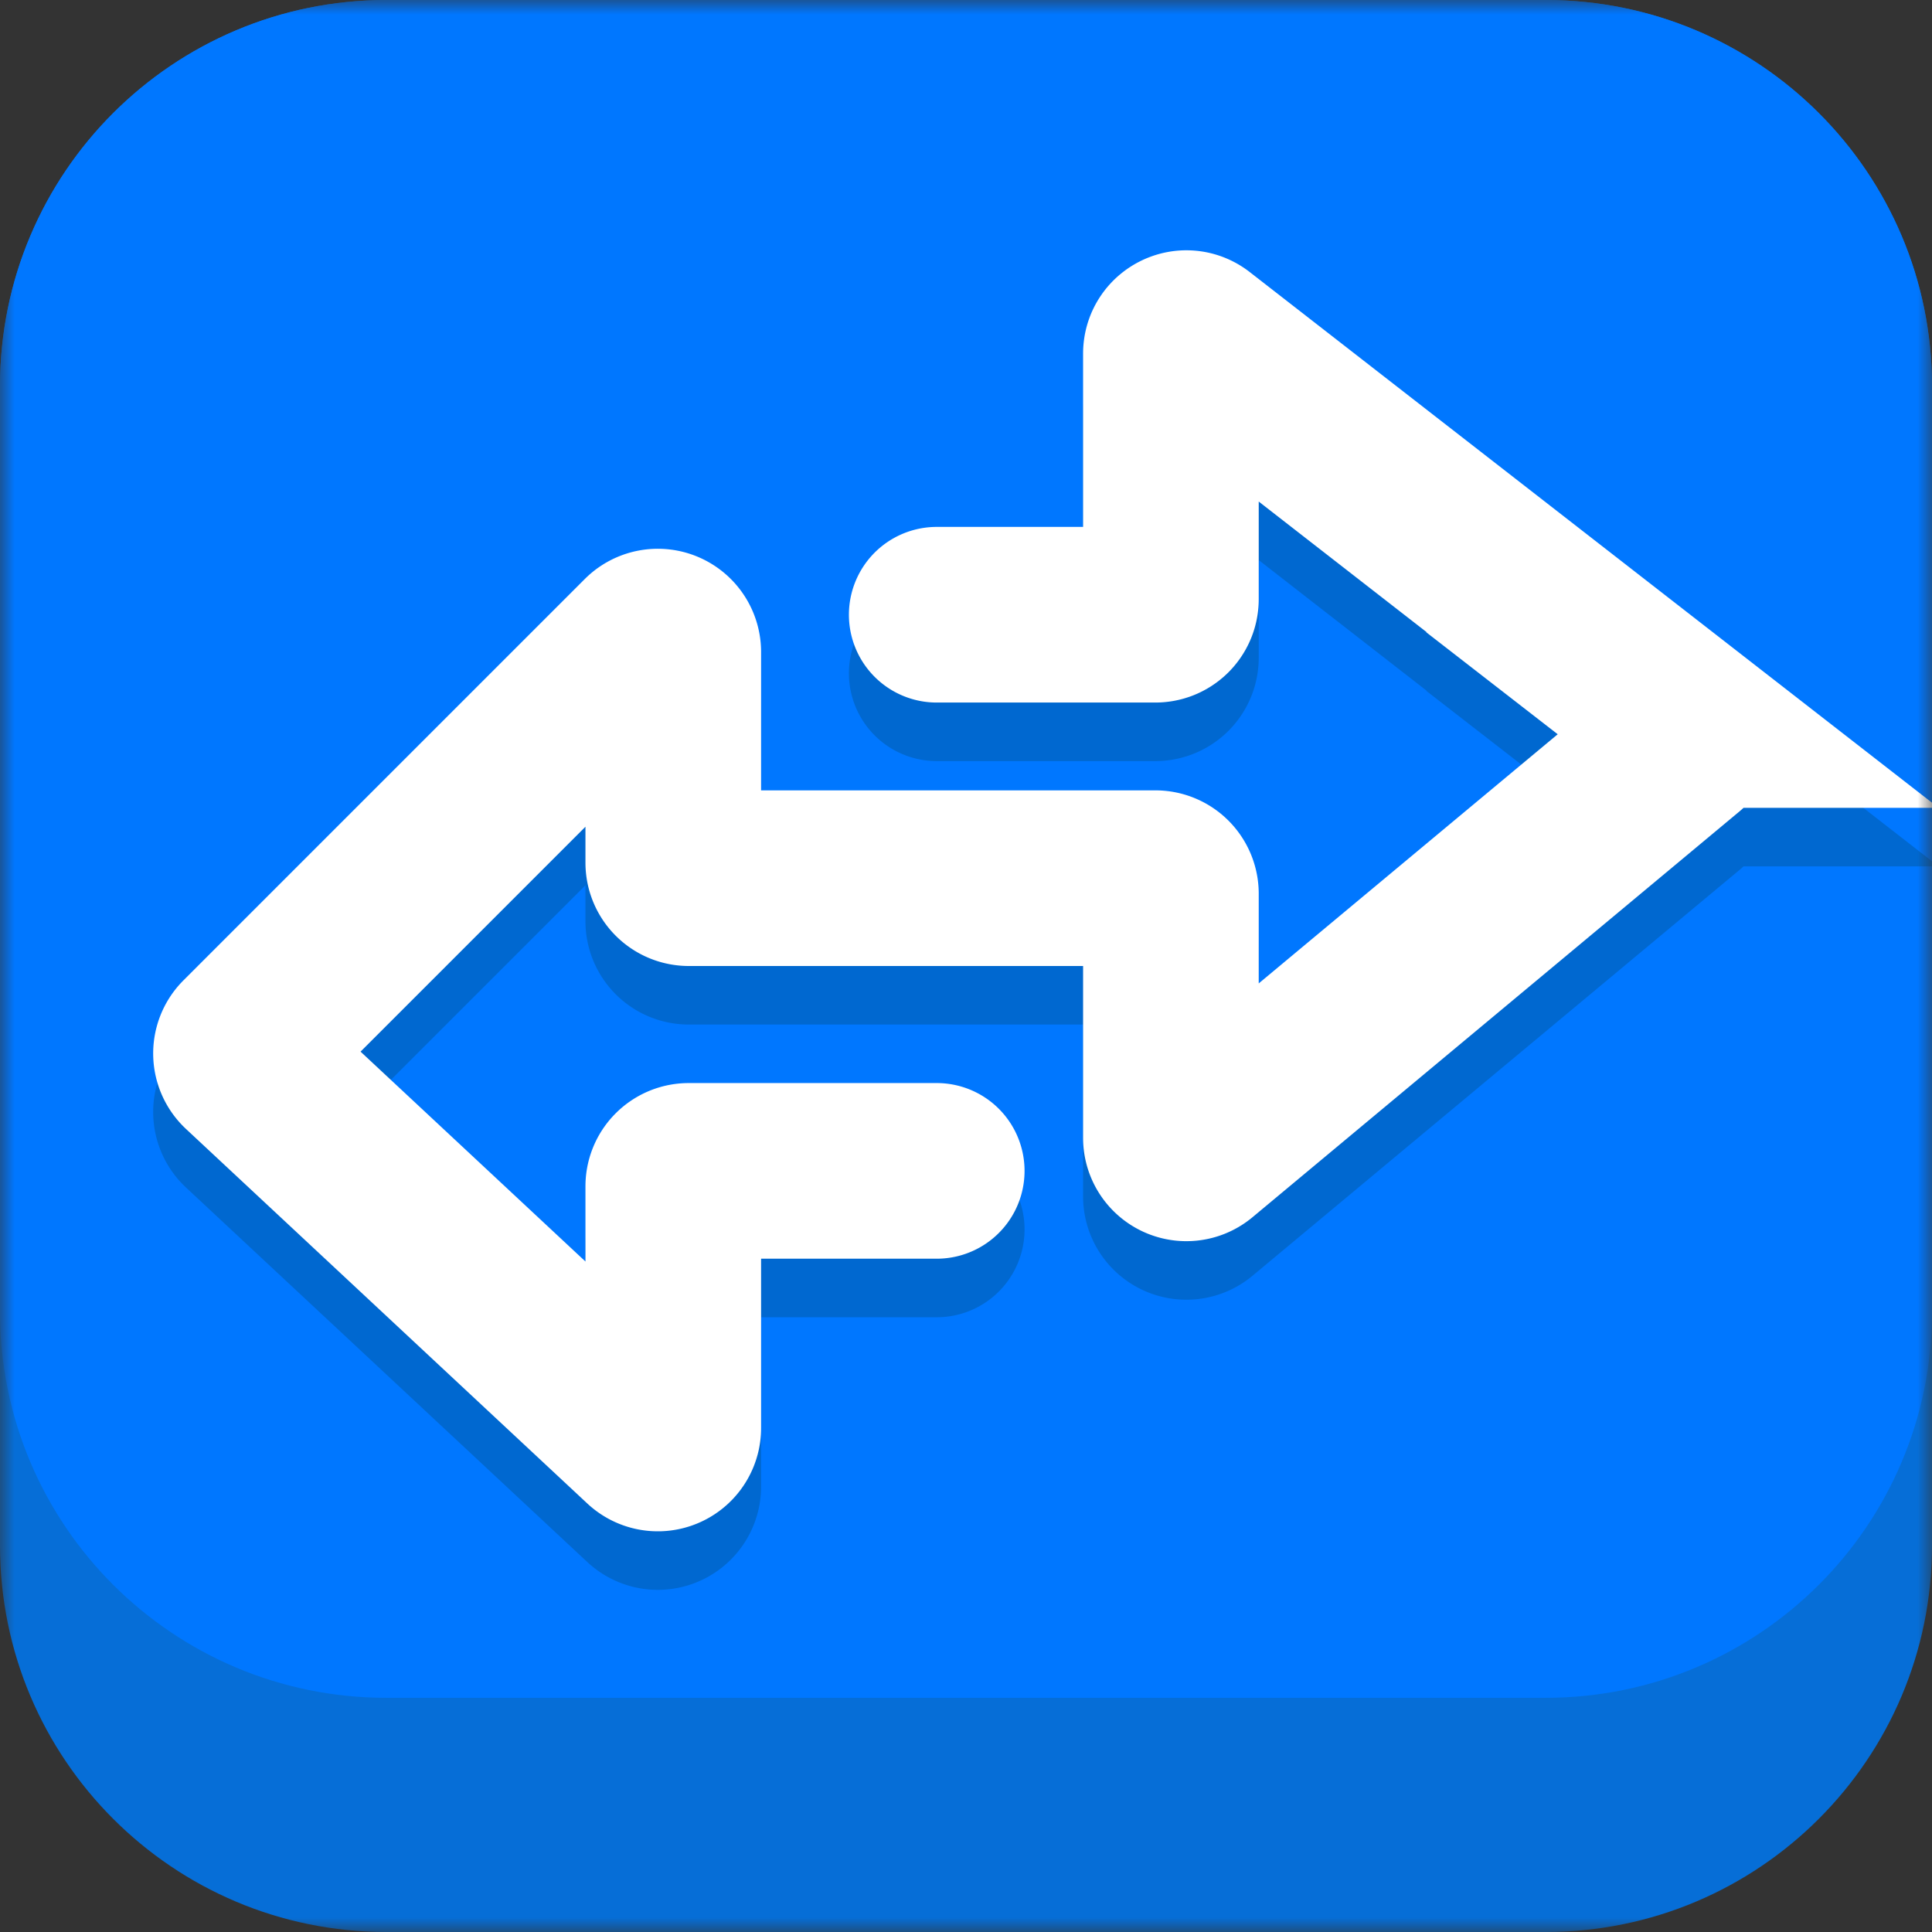 <svg xmlns="http://www.w3.org/2000/svg" width="66" height="66" fill="none"><rect width="100%" height="100%" fill="#333333" stroke="none"/><g clip-path="url(#a)"><mask id="b" width="66" height="66" x="0" y="0" maskUnits="userSpaceOnUse" style="mask-type:luminance"><path fill="#fff" d="M0 0h66v66H0z"/></mask><g mask="url(#b)"><path fill="#066ED7" d="M52.8 0H13.2C5.91 0 0 5.91 0 13.2v39.6C0 60.09 5.91 66 13.2 66h39.6C60.09 66 66 60.09 66 52.8V13.2C66 5.91 60.09 0 52.8 0"/><path fill="#07F" d="M52.8 0H13.2C5.91 0 0 5.902 0 13.182v31.636C0 52.098 5.91 58 13.2 58h39.6C60.09 58 66 52.098 66 44.818V13.182C66 5.902 60.09 0 52.8 0"/><path stroke="#0068D0" stroke-linecap="round" stroke-width="6" d="M32 23h7.472a.53.53 0 0 0 .528-.528V14.08c0-.44.505-.687.852-.417l16.63 12.934a.528.528 0 0 1 .014.823l-16.63 13.858a.528.528 0 0 1-.866-.405v-8.345a.53.53 0 0 0-.528-.528H23.528a.53.53 0 0 1-.528-.528v-7.197a.528.528 0 0 0-.901-.374L8.386 37.614a.53.53 0 0 0 .014.759L22.112 51.17a.528.528 0 0 0 .888-.386v-8.257c0-.292.236-.528.528-.528H32"/><path stroke="#fff" stroke-linecap="round" stroke-width="6" d="M32 21h7.472a.53.53 0 0 0 .528-.528V12.08c0-.44.505-.687.852-.417l16.63 12.934a.528.528 0 0 1 .014.823l-16.63 13.858a.528.528 0 0 1-.866-.405v-8.345a.53.53 0 0 0-.528-.528H23.528a.53.53 0 0 1-.528-.528v-7.197a.528.528 0 0 0-.901-.374L8.386 35.614a.53.53 0 0 0 .014.759L22.112 49.17a.528.528 0 0 0 .888-.386v-8.257c0-.292.236-.528.528-.528H32"/></g></g><defs><clipPath id="a"><path fill="#fff" d="M0 0h66v66H0z"/></clipPath></defs></svg>